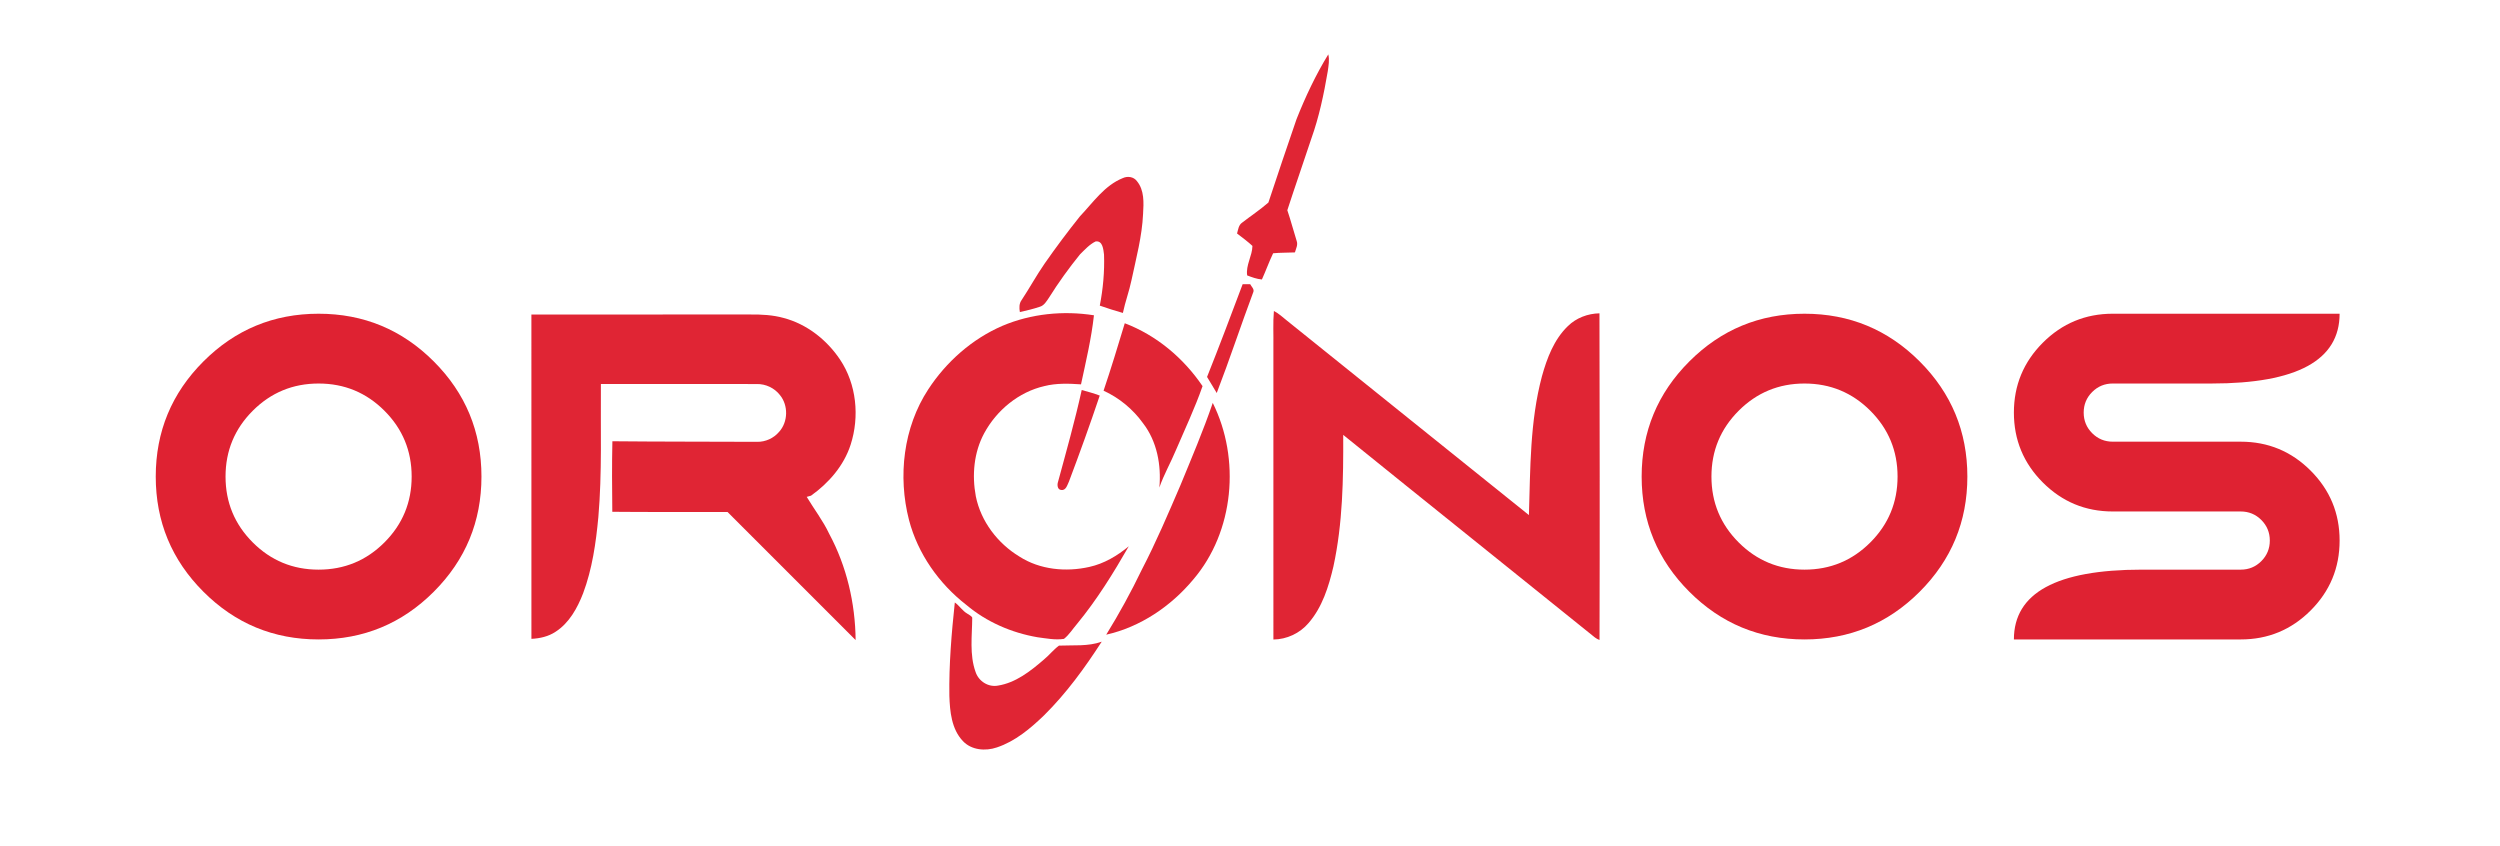 <?xml version="1.0" encoding="utf-8"?>
<!-- Generator: Adobe Illustrator 16.0.0, SVG Export Plug-In . SVG Version: 6.00 Build 0)  -->
<!DOCTYPE svg PUBLIC "-//W3C//DTD SVG 1.1//EN" "http://www.w3.org/Graphics/SVG/1.1/DTD/svg11.dtd">
<svg version="1.1" id="Layer_1" xmlns="http://www.w3.org/2000/svg" xmlns:xlink="http://www.w3.org/1999/xlink" x="0px" y="0px"
	 width="6800px" height="2300px" viewBox="0 0 6800 2300" enable-background="new 0 0 6800 2300" xml:space="preserve">
<g>
	<path fill="#DF2232" d="M1179.832,983.072c86.484,86.484,129.734,190.891,129.734,313.234s-43.25,226.766-129.734,313.25
		s-190.891,129.719-313.234,129.719s-226.766-43.234-313.25-129.719s-129.719-190.906-129.719-313.25s43.234-226.75,129.719-313.234
		s190.906-129.734,313.25-129.734S1093.348,896.587,1179.832,983.072z M866.598,1043.181c-70.031,0-129.734,24.688-179.094,74.047
		s-74.031,109.047-74.031,179.078s24.672,129.734,74.031,179.094s109.063,74.031,179.094,74.031s129.719-24.672,179.078-74.031
		s74.047-109.063,74.047-179.094s-24.688-129.719-74.047-179.078S936.629,1043.181,866.598,1043.181z"/>
</g>
<g>
	<path fill="#DF2232" d="M5221.499,983.072c86.484,86.484,129.734,190.891,129.734,313.234s-43.25,226.766-129.734,313.25
		s-190.891,129.719-313.234,129.719s-226.766-43.234-313.25-129.719s-129.719-190.906-129.719-313.25s43.234-226.75,129.719-313.234
		s190.906-129.734,313.25-129.734S5135.015,896.587,5221.499,983.072z M4908.265,1043.181c-70.031,0-129.734,24.688-179.094,74.047
		s-74.031,109.047-74.031,179.078s24.672,129.734,74.031,179.094s109.063,74.031,179.094,74.031s129.719-24.672,179.078-74.031
		s74.047-109.063,74.047-179.094s-24.688-129.719-74.047-179.078S4978.296,1043.181,4908.265,1043.181z"/>
	<path fill="#DF2232" d="M6094.796,1201.384c74.25,0,137.625,26.266,190.156,78.781c52.516,52.531,78.781,115.906,78.781,190.156
		s-26.266,137.641-78.781,190.172c-52.531,52.531-115.906,78.781-190.156,78.781h-617c0-126.563,116.016-189.844,348.047-189.844
		h268.953c21.938,0,40.594-7.688,56-23.094c15.391-15.406,23.094-34.078,23.094-56.016s-7.703-40.594-23.094-56
		c-15.406-15.391-34.063-23.094-56-23.094h-348.047c-74.25,0-137.641-26.25-190.172-78.781s-78.781-115.922-78.781-190.172
		s26.25-137.625,78.781-190.156c52.531-52.516,115.922-78.781,190.172-78.781h616.984c0,126.563-116.016,189.844-348.047,189.844
		h-268.938c-21.938,0-40.609,7.703-56.016,23.094c-15.406,15.406-23.094,34.063-23.094,56s7.688,40.609,23.094,56.016
		s34.078,23.094,56.016,23.094H6094.796z"/>
</g>
<path fill="#E02534" d="M3612.938,147.912c3.74,15.096,0.674,30.727-1.396,45.817c-10.589,62.177-23.565,124.304-44.876,183.774
	c-21.443,64.872-44.057,129.341-65.14,194.305c9.415,27.711,16.754,56.048,25.542,83.98c3.785,10.454-2.207,20.816-4.864,30.773
	c-19.78,1.036-39.649,0.359-59.29,2.34c-11.176,23.291-19.824,47.802-30.547,71.318c-13.969-1.258-27.168-6.081-40.094-11.127
	c-4.055-27.661,13.966-53.25,14.369-80.193c-13.202-12.164-27.616-22.931-41.855-33.744c3.019-10.455,4.103-23.155,14.059-29.733
	c23.607-18.337,48.701-34.827,71.227-54.56c24.871-75.775,50.685-151.287,76.501-226.749
	C3550.723,263.292,3578.744,203.779,3612.938,147.912L3612.938,147.912z"/>
<path fill="#E02534" d="M3054.197,484.367c12.796-5.993,29.285-3.651,38.025,8.063c20.726,24.779,18.744,59.198,16.938,89.429
	c-2.749,61.092-18.83,120.383-31.442,179.893c-6.22,30.277-17.214,59.246-23.477,89.476c-21.127-5.943-42.123-12.702-62.801-19.912
	c8.875-45.639,13.156-92.358,11.532-138.761c-1.847-13.56-3.288-38.611-22.887-35.818c-16.715,8.021-29.372,22.346-42.438,35.14
	c-30.458,37.573-58.792,76.862-84.428,117.857c-6.669,9.732-13.158,21.489-25.366,24.823c-17.614,5.906-35.726,10.273-53.836,14.281
	c-1.938-11.172-2.253-23.248,4.865-32.794c21.489-32.532,40.187-66.813,62.397-98.938c30.635-43.971,62.758-86.949,96.232-128.757
	C2973.238,550.77,3004.325,504.279,3054.197,484.367L3054.197,484.367z"/>
<path fill="#E02534" d="M3379.972,773.107c6.849-0.093,13.698-0.045,20.636,0c3.107,6.532,10.857,12.252,8.781,20.318
	c-34.238,91.455-64.692,184.402-99.879,275.583c-8.962-14.505-17.299-29.327-26.31-43.744
	C3316.539,941.648,3348.346,857.4,3379.972,773.107L3379.972,773.107z"/>
<path fill="#E02534" d="M3465.006,845.957c13.65,6.759,24.506,17.522,36.355,26.805c219.182,176.022,438,352.444,657.316,528.285
	c3.92-126.19,2.565-254.41,35.365-377.4c13.783-49.516,32.844-100.335,70.688-136.738c22.751-22.302,54.153-34.058,85.824-34.69
	c0.584,296.176,1.035,592.351,0.139,888.526c-4.598-1.667-8.789-3.969-12.574-6.85c-227.963-183.95-456.875-366.773-684.57-550.991
	c0.496,119.662-1.168,240.534-26.67,357.942c-12.838,54.648-30.23,110.921-67.809,154.031c-23.652,27.711-59.014,44.2-95.418,44.604
	c-0.09-265.902-0.045-531.799-0.045-797.696C3464.191,909.838,3462.166,877.809,3465.006,845.957L3465.006,845.957z"/>
<path fill="#E02534" d="M2726.665,886.234c77.987-33.067,165.435-41.764,248.871-28.653c-6.984,63.341-21.85,125.648-35.185,187.869
	c-33.204-2.298-67.126-3.517-99.657,4.728c-69.965,16.083-129.931,65.687-163.767,128.4
	c-28.068,51.991-33.474,113.895-22.707,171.381c13.788,68.387,59.517,128.175,118.76,163.992
	c55.686,35.723,126.419,42.482,190.075,28.064c40.051-8.829,75.913-30.23,107.226-56.135
	c-42.078,73.347-86.771,145.611-140.654,211.025c-11.761,13.652-21.399,29.601-35.682,40.863c-24.103,3.604-48.163-1.4-71.994-4.46
	c-70.551-12.118-138.624-41.63-193.498-87.94c-74.609-57.939-131.96-139.26-155.973-231.031
	c-30.591-118.759-15.455-251.664,52.395-355.283C2573.938,983.995,2644.085,921.871,2726.665,886.234L2726.665,886.234z"/>
<path fill="#E02534" d="M3001.711,1062.705c20.5-60.776,39.195-122.095,57.668-183.457
	c86.365,32.844,159.981,94.839,211.566,171.024c-20.455,58.88-47.396,115.513-71.904,172.904
	c-14.372,34.693-33.339,67.448-45.593,102.992c5.585-60.908-6.354-125.741-44.377-174.937
	C3081.681,1113.072,3044.422,1082.211,3001.711,1062.705L3001.711,1062.705z"/>
<path fill="#E02534" d="M2877.772,1310.898c22.571-83.08,45.955-165.973,64.515-250.042c16.488,4.414,33.022,9.056,49.016,15.09
	c-26.397,78.575-54.513,156.517-83.796,234.05c-4.595,9.234-8.201,25.407-21.804,22.57
	C2876.013,1331.49,2875.159,1318.148,2877.772,1310.898L2877.772,1310.898z"/>
<path fill="#E02534" d="M3298.697,1095.861c75.689,152.145,58.431,350.014-53.072,480.484
	c-60.641,72.67-143.718,129.077-236.705,149.98c35.32-57.217,67.668-116.234,96.817-176.879
	c38.837-74.693,71.769-152.227,105.018-229.539C3241.209,1245.706,3272.836,1171.728,3298.697,1095.861L3298.697,1095.861z"/>
<path fill="#E02534" d="M2582.272,1892.433c-1.262-84.789,5.904-169.486,14.824-253.736c12.569,8.74,20.452,22.709,33.878,30.369
	c4.506,3.509,10.768,5.494,13.516,10.946c-0.27,49.196-7.931,100.646,9.146,147.95c8.334,25.053,34.601,41.902,60.957,36.852
	c48.07-7.654,87.849-39.012,123.756-69.877c14.87-12.027,26.672-27.566,42.082-38.829c38.743-1.761,79.11,2.657,116.234-10.728
	c-45.998,71.23-96.186,140.341-156.604,200.124c-37.391,36.041-78.705,70.957-128.758,87.538
	c-30.907,10.543-69.021,7.525-92.313-17.39C2588.039,1982.989,2583.669,1935.234,2582.272,1892.433L2582.272,1892.433z"/>
<path fill="#E02534" d="M1445.407,855.476c198.501,0,397.003,0,595.456-0.049c30.327-0.267,60.967,1.213,90.358,9.366
	c63.255,16.577,117.683,59.494,153.791,113.382c44.844,67.111,53.312,155.094,28.76,231.252
	c-18.408,57.208-59.487,104.334-107.785,138.78c-2.909,0.81-8.776,2.468-11.69,3.271c20.073,33.556,44.261,64.691,60.972,100.215
	c47.663,88.521,71.051,189.005,72.033,289.308c-116.205-116.116-232.322-232.282-348.481-348.44
	c-104.427-0.405-208.898,0.579-313.364-0.491c-0.761-63.974-1.169-127.946,0.221-191.871c131.171,1.343,262.385,0.894,393.55,1.566
	c22.759,0.447,45.157-9.722,59.852-27.059c24.688-27.102,25.537-72.215,2.196-100.347c-14.78-18.996-38.436-30.149-62.45-29.79
	c-141.472-0.271-282.944,0-424.416-0.088c-1.075,120.639,3.449,241.594-6.9,361.967c-6.583,70.199-16.621,140.936-41.437,207.28
	c-15.634,40.226-37.81,80.729-74.992,104.694c-19.398,12.9-42.649,18.141-65.631,19.218
	C1445.407,1443.589,1445.407,1149.531,1445.407,855.476L1445.407,855.476z"/>
<g display="none">
	<path display="inline" d="M3095.861,1917.901v-23.37h55.479c8.485,0,15.105-2.404,19.855-7.22c4.75-4.813,7.125-11.145,7.125-19
		c0-7.98-2.375-14.313-7.125-19c-4.75-4.685-11.37-7.03-19.855-7.03h-73.149v114h-23.94v-138.13h97.09
		c7.98,0,15.105,1.173,21.375,3.515c6.271,2.346,11.558,5.638,15.865,9.88c4.305,4.246,7.601,9.405,9.88,15.485
		c2.28,6.08,3.42,12.92,3.42,20.52c0,7.476-1.14,14.283-3.42,20.426c-2.279,6.145-5.575,11.433-9.88,15.864
		c-4.308,4.436-9.595,7.886-15.865,10.355c-6.27,2.47-13.395,3.705-21.375,3.705H3095.861z"/>
	<path display="inline" d="M3282.059,1956.281c-9.628,0-18.524-1.805-26.694-5.415c-8.171-3.61-15.266-8.55-21.28-14.82
		c-6.018-6.27-10.705-13.709-14.061-22.324c-3.357-8.612-5.034-17.923-5.034-27.931c0-10.132,1.677-19.38,5.034-27.74
		c3.355-8.359,8.043-15.484,14.061-21.375c6.015-5.89,13.109-10.449,21.28-13.68c8.17-3.229,17.066-4.845,26.694-4.845h33.63
		c10.005,0,19.157,1.647,27.455,4.939c8.295,3.296,15.42,7.918,21.375,13.87c5.952,5.956,10.575,13.081,13.87,21.375
		c3.292,8.298,4.94,17.45,4.94,27.455c0,10.008-1.681,19.318-5.035,27.931c-3.357,8.615-8.046,16.055-14.061,22.324
		c-6.018,6.271-13.143,11.21-21.375,14.82c-8.235,3.61-17.29,5.415-27.17,5.415H3282.059z M3315.688,1932.151
		c6.333,0,12.16-1.14,17.48-3.42s9.909-5.415,13.774-9.405c3.862-3.99,6.87-8.77,9.025-14.345c2.152-5.572,3.23-11.59,3.23-18.05
		s-1.078-12.445-3.23-17.955c-2.155-5.511-5.163-10.228-9.025-14.155c-3.865-3.925-8.454-6.997-13.774-9.215
		c-5.32-2.215-11.147-3.325-17.48-3.325h-33.63c-6.207,0-11.94,1.11-17.194,3.325c-5.258,2.218-9.785,5.29-13.586,9.215
		c-3.8,3.928-6.777,8.615-8.93,14.06c-2.155,5.448-3.229,11.466-3.229,18.051c0,6.46,1.074,12.478,3.229,18.05
		c2.152,5.575,5.13,10.354,8.93,14.345c3.801,3.99,8.328,7.125,13.586,9.405c5.254,2.28,10.987,3.42,17.194,3.42H3315.688z"/>
	<path display="inline" d="M3402.896,1956.281v-138.13h24.13v114h92.91v24.13H3402.896z"/>
	<path display="inline" d="M3571.993,1956.281v-52.44l-73.34-85.689h32.49l53.771,63.649l53.96-63.649h30.779l-73.529,85.689v52.44
		H3571.993z"/>
	<path display="inline" d="M3728.363,1956.281v-114h-52.44v-24.13h129.01v24.13h-52.439v114H3728.363z"/>
	<path display="inline" d="M3820.89,1956.281v-138.13H3944.2v24.13h-99.37v89.87h99.56v24.13H3820.89z M3862.5,1896.241v-20.33
		h76.57v20.33H3862.5z"/>
	<path display="inline" d="M4028.178,1956.281c-9.628,0-18.524-1.805-26.694-5.415c-8.171-3.61-15.266-8.55-21.28-14.82
		c-6.018-6.27-10.705-13.709-14.061-22.324c-3.357-8.612-5.034-17.923-5.034-27.931c0-10.132,1.677-19.38,5.034-27.74
		c3.355-8.359,8.043-15.484,14.061-21.375c6.015-5.89,13.109-10.449,21.28-13.68c8.17-3.229,17.066-4.845,26.694-4.845h74.86v24.13
		h-74.86c-6.207,0-11.94,1.11-17.194,3.325c-5.258,2.218-9.785,5.29-13.586,9.215c-3.8,3.928-6.777,8.615-8.93,14.06
		c-2.155,5.448-3.229,11.466-3.229,18.051c0,6.46,1.074,12.478,3.229,18.05c2.152,5.575,5.13,10.354,8.93,14.345
		c3.801,3.99,8.328,7.125,13.586,9.405c5.254,2.28,10.987,3.42,17.194,3.42h74.86v24.13H4028.178z"/>
	<path display="inline" d="M4122.606,1956.851v-138.7h24.13v138.7H4122.606z M4233.757,1956.851v-60.04h-69.54v-21.471h69.54
		v-57.189h24.13v138.7H4233.757z"/>
	<path display="inline" d="M4304.246,1855.201v101.08h-22.989v-125.4c0-4.432,1.107-7.947,3.324-10.545
		c2.215-2.595,5.226-3.895,9.025-3.895c1.772,0,3.482,0.38,5.13,1.14c1.645,0.76,3.354,2.028,5.13,3.8l97.471,96.71v-101.079h22.989
		v126.539c0,4.561-1.11,8.108-3.325,10.641c-2.217,2.532-5.1,3.8-8.645,3.8c-3.928,0-7.6-1.71-11.02-5.13L4304.246,1855.201z"/>
	<path display="inline" d="M4449.023,1956.281v-138.13h24.13v138.13H4449.023z"/>
	<path display="inline" d="M4637.503,1956.281l-9.5-8.17c-4.815,2.535-9.975,4.53-15.484,5.985
		c-5.511,1.457-11.306,2.185-17.386,2.185h-33.63c-9.628,0-18.524-1.805-26.694-5.415c-8.171-3.61-15.266-8.55-21.28-14.82
		c-6.018-6.27-10.705-13.709-14.061-22.324c-3.357-8.612-5.034-17.923-5.034-27.931c0-10.132,1.677-19.38,5.034-27.74
		c3.355-8.359,8.043-15.484,14.061-21.375c6.015-5.89,13.109-10.449,21.28-13.68c8.17-3.229,17.066-4.845,26.694-4.845h33.63
		c10.005,0,19.157,1.647,27.455,4.939c8.295,3.296,15.42,7.918,21.375,13.87c5.952,5.956,10.575,13.081,13.87,21.375
		c3.292,8.298,4.94,17.45,4.94,27.455c0,10.136-1.681,19.476-5.035,28.025c-3.357,8.55-8.075,15.992-14.155,22.325l26.03,20.14
		H4637.503z M4567.203,1899.281h31.92l25.65,21.66c4.305-4.053,7.694-8.992,10.165-14.82c2.47-5.824,3.705-12.223,3.705-19.189
		c0-6.46-1.078-12.445-3.23-17.955c-2.155-5.511-5.163-10.228-9.025-14.155c-3.865-3.925-8.454-6.997-13.774-9.215
		c-5.32-2.215-11.147-3.325-17.48-3.325h-33.63c-6.207,0-11.94,1.11-17.194,3.325c-5.258,2.218-9.785,5.29-13.586,9.215
		c-3.8,3.928-6.777,8.615-8.93,14.06c-2.155,5.448-3.229,11.466-3.229,18.051c0,6.46,1.074,12.478,3.229,18.05
		c2.152,5.575,5.13,10.354,8.93,14.345c3.801,3.99,8.328,7.125,13.586,9.405c5.254,2.28,10.987,3.42,17.194,3.42h33.63
		c3.925,0,7.915-0.505,11.971-1.521L4567.203,1899.281z"/>
	<path display="inline" d="M4805.841,1818.151h23.561v77.14c0,10.641-1.396,19.921-4.181,27.835
		c-2.787,7.918-7.157,14.473-13.109,19.665c-5.955,5.195-13.65,9.058-23.085,11.59c-9.438,2.533-20.87,3.801-34.295,3.801
		c-13.301,0-24.671-1.268-34.105-3.801c-9.438-2.532-17.133-6.395-23.085-11.59c-5.955-5.192-10.325-11.747-13.11-19.665
		c-2.787-7.914-4.18-17.194-4.18-27.835v-77.14h24.89v77.14c0,6.968,0.855,12.92,2.565,17.86c1.71,4.939,4.495,8.995,8.36,12.16
		c3.862,3.167,9.024,5.48,15.484,6.935c6.46,1.458,14.44,2.186,23.94,2.186s17.479-0.728,23.939-2.186
		c6.46-1.454,11.62-3.768,15.485-6.935c3.862-3.165,6.65-7.221,8.36-12.16c1.71-4.94,2.564-10.893,2.564-17.86V1818.151z"/>
	<path display="inline" d="M4851.249,1956.281v-138.13h123.311v24.13h-99.37v89.87h99.56v24.13H4851.249z M4892.859,1896.241v-20.33
		h76.57v20.33H4892.859z"/>
	<path display="inline" d="M5223.266,1956.281l-26.41-97.09l-39.14,89.87c-1.396,2.915-3.073,5.162-5.035,6.745
		c-1.965,1.582-4.402,2.375-7.315,2.375c-5.699,0-9.817-3.04-12.35-9.12l-38.95-89.87l-26.41,97.09h-23.75l35.53-129.96
		c1.645-6.585,5.635-9.88,11.97-9.88c2.533,0,4.908,0.697,7.125,2.09c2.215,1.396,3.896,3.42,5.035,6.08l42.561,97.66l42.56-97.66
		c2.28-5.444,6.143-8.17,11.59-8.17c5.825,0,9.69,3.295,11.59,9.88l35.341,129.96H5223.266z"/>
	<path display="inline" d="M5318.645,1956.281c-9.628,0-18.524-1.805-26.694-5.415c-8.171-3.61-15.266-8.55-21.28-14.82
		c-6.018-6.27-10.705-13.709-14.061-22.324c-3.357-8.612-5.034-17.923-5.034-27.931c0-10.132,1.677-19.38,5.034-27.74
		c3.355-8.359,8.043-15.484,14.061-21.375c6.015-5.89,13.109-10.449,21.28-13.68c8.17-3.229,17.066-4.845,26.694-4.845h33.63
		c10.005,0,19.157,1.647,27.455,4.939c8.295,3.296,15.42,7.918,21.375,13.87c5.952,5.956,10.575,13.081,13.87,21.375
		c3.292,8.298,4.94,17.45,4.94,27.455c0,10.008-1.681,19.318-5.035,27.931c-3.357,8.615-8.046,16.055-14.061,22.324
		c-6.018,6.271-13.143,11.21-21.375,14.82c-8.235,3.61-17.29,5.415-27.17,5.415H5318.645z M5352.274,1932.151
		c6.333,0,12.16-1.14,17.48-3.42s9.909-5.415,13.774-9.405c3.862-3.99,6.87-8.77,9.025-14.345c2.152-5.572,3.23-11.59,3.23-18.05
		s-1.078-12.445-3.23-17.955c-2.155-5.511-5.163-10.228-9.025-14.155c-3.865-3.925-8.454-6.997-13.774-9.215
		c-5.32-2.215-11.147-3.325-17.48-3.325h-33.63c-6.207,0-11.94,1.11-17.194,3.325c-5.258,2.218-9.785,5.29-13.586,9.215
		c-3.8,3.928-6.777,8.615-8.93,14.06c-2.155,5.448-3.229,11.466-3.229,18.051c0,6.46,1.074,12.478,3.229,18.05
		c2.152,5.575,5.13,10.354,8.93,14.345c3.801,3.99,8.328,7.125,13.586,9.405c5.254,2.28,10.987,3.42,17.194,3.42H5352.274z"/>
	<path display="inline" d="M5461.902,1855.201v101.08h-22.989v-125.4c0-4.432,1.107-7.947,3.324-10.545
		c2.215-2.595,5.226-3.895,9.025-3.895c1.772,0,3.482,0.38,5.13,1.14c1.645,0.76,3.354,2.028,5.13,3.8l97.471,96.71v-101.079h22.989
		v126.539c0,4.561-1.11,8.108-3.325,10.641c-2.217,2.532-5.1,3.8-8.645,3.8c-3.928,0-7.6-1.71-11.02-5.13L5461.902,1855.201z"/>
	<path display="inline" d="M5649.62,1956.281v-114h-52.44v-24.13h129.01v24.13h-52.439v114H5649.62z"/>
	<path display="inline" d="M5870.396,1956.281l-34.96-38.38h-51.68v-21.28h57.57c8.739,0,15.324-2.375,19.76-7.125
		c4.433-4.75,6.649-11.619,6.649-20.615c0-8.992-2.313-15.675-6.935-20.045c-4.625-4.37-11.115-6.555-19.475-6.555h-75.24v114
		h-23.94v-138.13h99.181c7.852,0,14.882,1.173,21.09,3.515c6.204,2.346,11.462,5.7,15.77,10.07c4.305,4.37,7.601,9.66,9.88,15.865
		c2.28,6.207,3.42,13.175,3.42,20.899c0,11.528-2.502,21.186-7.505,28.976c-5.005,7.79-12.002,13.395-20.995,16.814l41.61,41.99
		H5870.396z"/>
	<path display="inline" d="M5917.135,1956.281v-138.13h123.311v24.13h-99.37v89.87h99.56v24.13H5917.135z M5958.555,1809.601v-10.83
		l48.641-14.63v15.01L5958.555,1809.601z M5958.745,1896.241v-20.33h76.57v20.33H5958.745z"/>
	<path display="inline" d="M6205.363,1956.281l-20.71-34.77h-65.36l11.4-19.57h42.37l-30.78-51.68l-62.7,106.02h-27.55l79.42-132.24
		c1.393-2.404,3.04-4.305,4.939-5.7c1.9-1.392,4.181-2.09,6.841-2.09c2.659,0,4.907,0.698,6.745,2.09
		c1.834,1.396,3.449,3.296,4.845,5.7l79.609,132.24H6205.363z"/>
	<path display="inline" d="M6249.253,1956.281v-138.13h24.13v114h92.91v24.13H6249.253z"/>
</g>
<g>
</g>
<g>
</g>
<g>
</g>
<g>
</g>
<g>
</g>
<g>
</g>
</svg>
